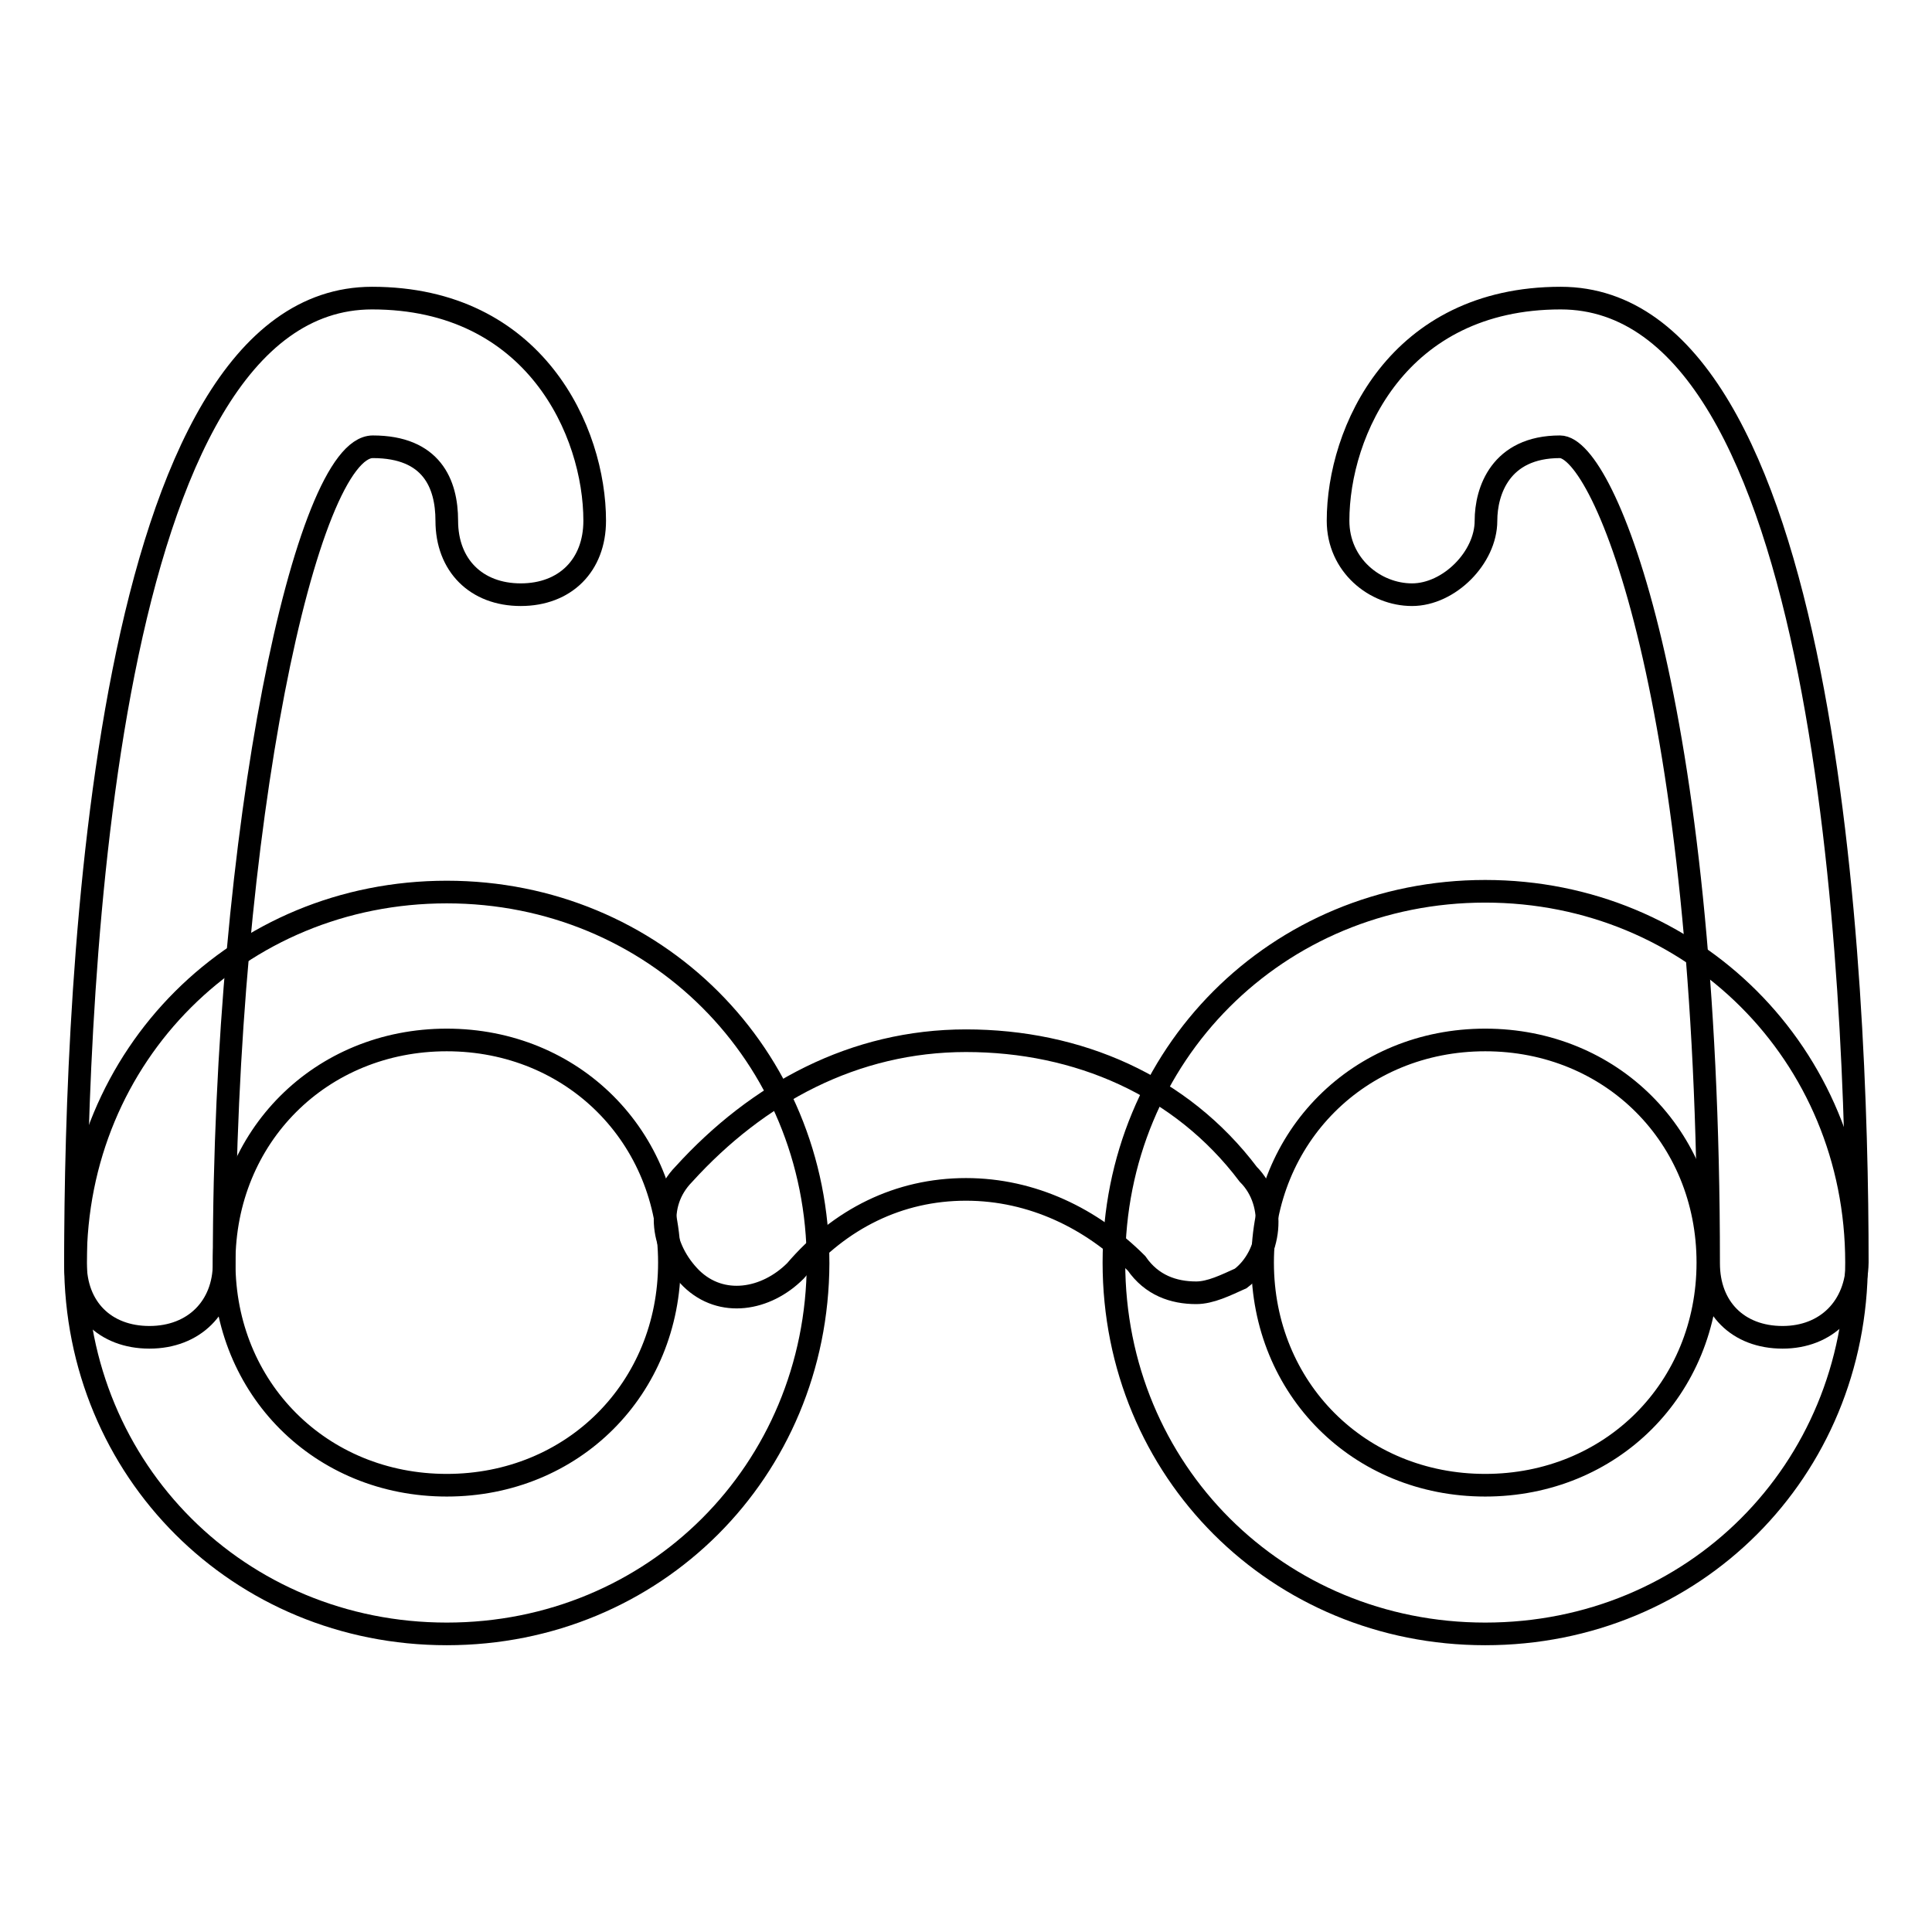 <?xml version="1.0" encoding="utf-8"?>
<!-- Svg Vector Icons : http://www.onlinewebfonts.com/icon -->
<!DOCTYPE svg PUBLIC "-//W3C//DTD SVG 1.1//EN" "http://www.w3.org/Graphics/SVG/1.1/DTD/svg11.dtd">
<svg version="1.1" xmlns="http://www.w3.org/2000/svg" xmlns:xlink="http://www.w3.org/1999/xlink" x="0px" y="0px" viewBox="0 0 256 256" enable-background="new 0 0 256 256" xml:space="preserve">
<g><g><path stroke-width="3" fill-opacity="0" stroke="#000000"  d="M59.2,216.5c-27.5,0-49.2-21.6-49.2-49.2c0-27.5,21.6-49.1,49.2-49.1c27.5,0,49.2,21.6,49.2,49.2C108.3,194.9,86.7,216.5,59.2,216.5z M59.2,137.8c-16.7,0-29.5,12.8-29.5,29.5c0,16.7,12.8,29.5,29.5,29.5s29.5-12.8,29.5-29.5C88.7,150.6,75.9,137.8,59.2,137.8z"/><path stroke-width="3" fill-opacity="0" stroke="#000000"  d="M196.8,216.5c-27.5,0-49.2-21.6-49.2-49.2c0-27.5,21.6-49.2,49.2-49.2c27.5,0,49.2,21.6,49.2,49.2C246,194.9,224.4,216.5,196.8,216.5z M196.8,137.8c-16.7,0-29.5,12.8-29.5,29.5c0,16.7,12.8,29.5,29.5,29.5c16.7,0,29.5-12.8,29.5-29.5C226.3,150.6,213.5,137.8,196.8,137.8z"/><path stroke-width="3" fill-opacity="0" stroke="#000000"  d="M158.5,171.3c-3,0-5.9-1-7.9-3.9c-5.9-5.9-13.8-9.8-22.6-9.8c-8.9,0-16.7,3.9-22.6,10.8c-3.9,3.9-9.8,4.9-13.8,1c-3.9-3.9-4.9-9.8-1-13.8c9.8-10.8,22.6-17.7,37.4-17.7c14.8,0,28.5,5.9,37.4,17.7c3.9,3.9,3,10.8-1,13.8C162.4,170.3,160.4,171.3,158.5,171.3z"/><path stroke-width="3" fill-opacity="0" stroke="#000000"  d="M19.8,167.3"/><path stroke-width="3" fill-opacity="0" stroke="#000000"  d="M19.8,177.2c-5.9,0-9.8-3.9-9.8-9.8C10,129,13.9,39.5,49.3,39.5c21.6,0,29.5,17.7,29.5,29.5c0,5.9-3.9,9.8-9.8,9.8s-9.8-3.9-9.8-9.8c0-4.9-2-9.8-9.8-9.8c-8.8,0-19.7,50.2-19.7,108.2C29.7,173.2,25.7,177.2,19.8,177.2z"/><path stroke-width="3" fill-opacity="0" stroke="#000000"  d="M236.2,177.2c-5.9,0-9.8-3.9-9.8-9.8c0-74.7-13.8-108.2-19.7-108.2c-7.9,0-9.8,5.9-9.8,9.8c0,4.9-4.9,9.8-9.8,9.8l0,0c-4.9,0-9.8-3.9-9.8-9.8c0-11.8,7.9-29.5,29.5-29.5c35.4,0,39.3,89.5,39.3,127.8C246,173.2,242,177.2,236.2,177.2z"/></g></g>
</svg>